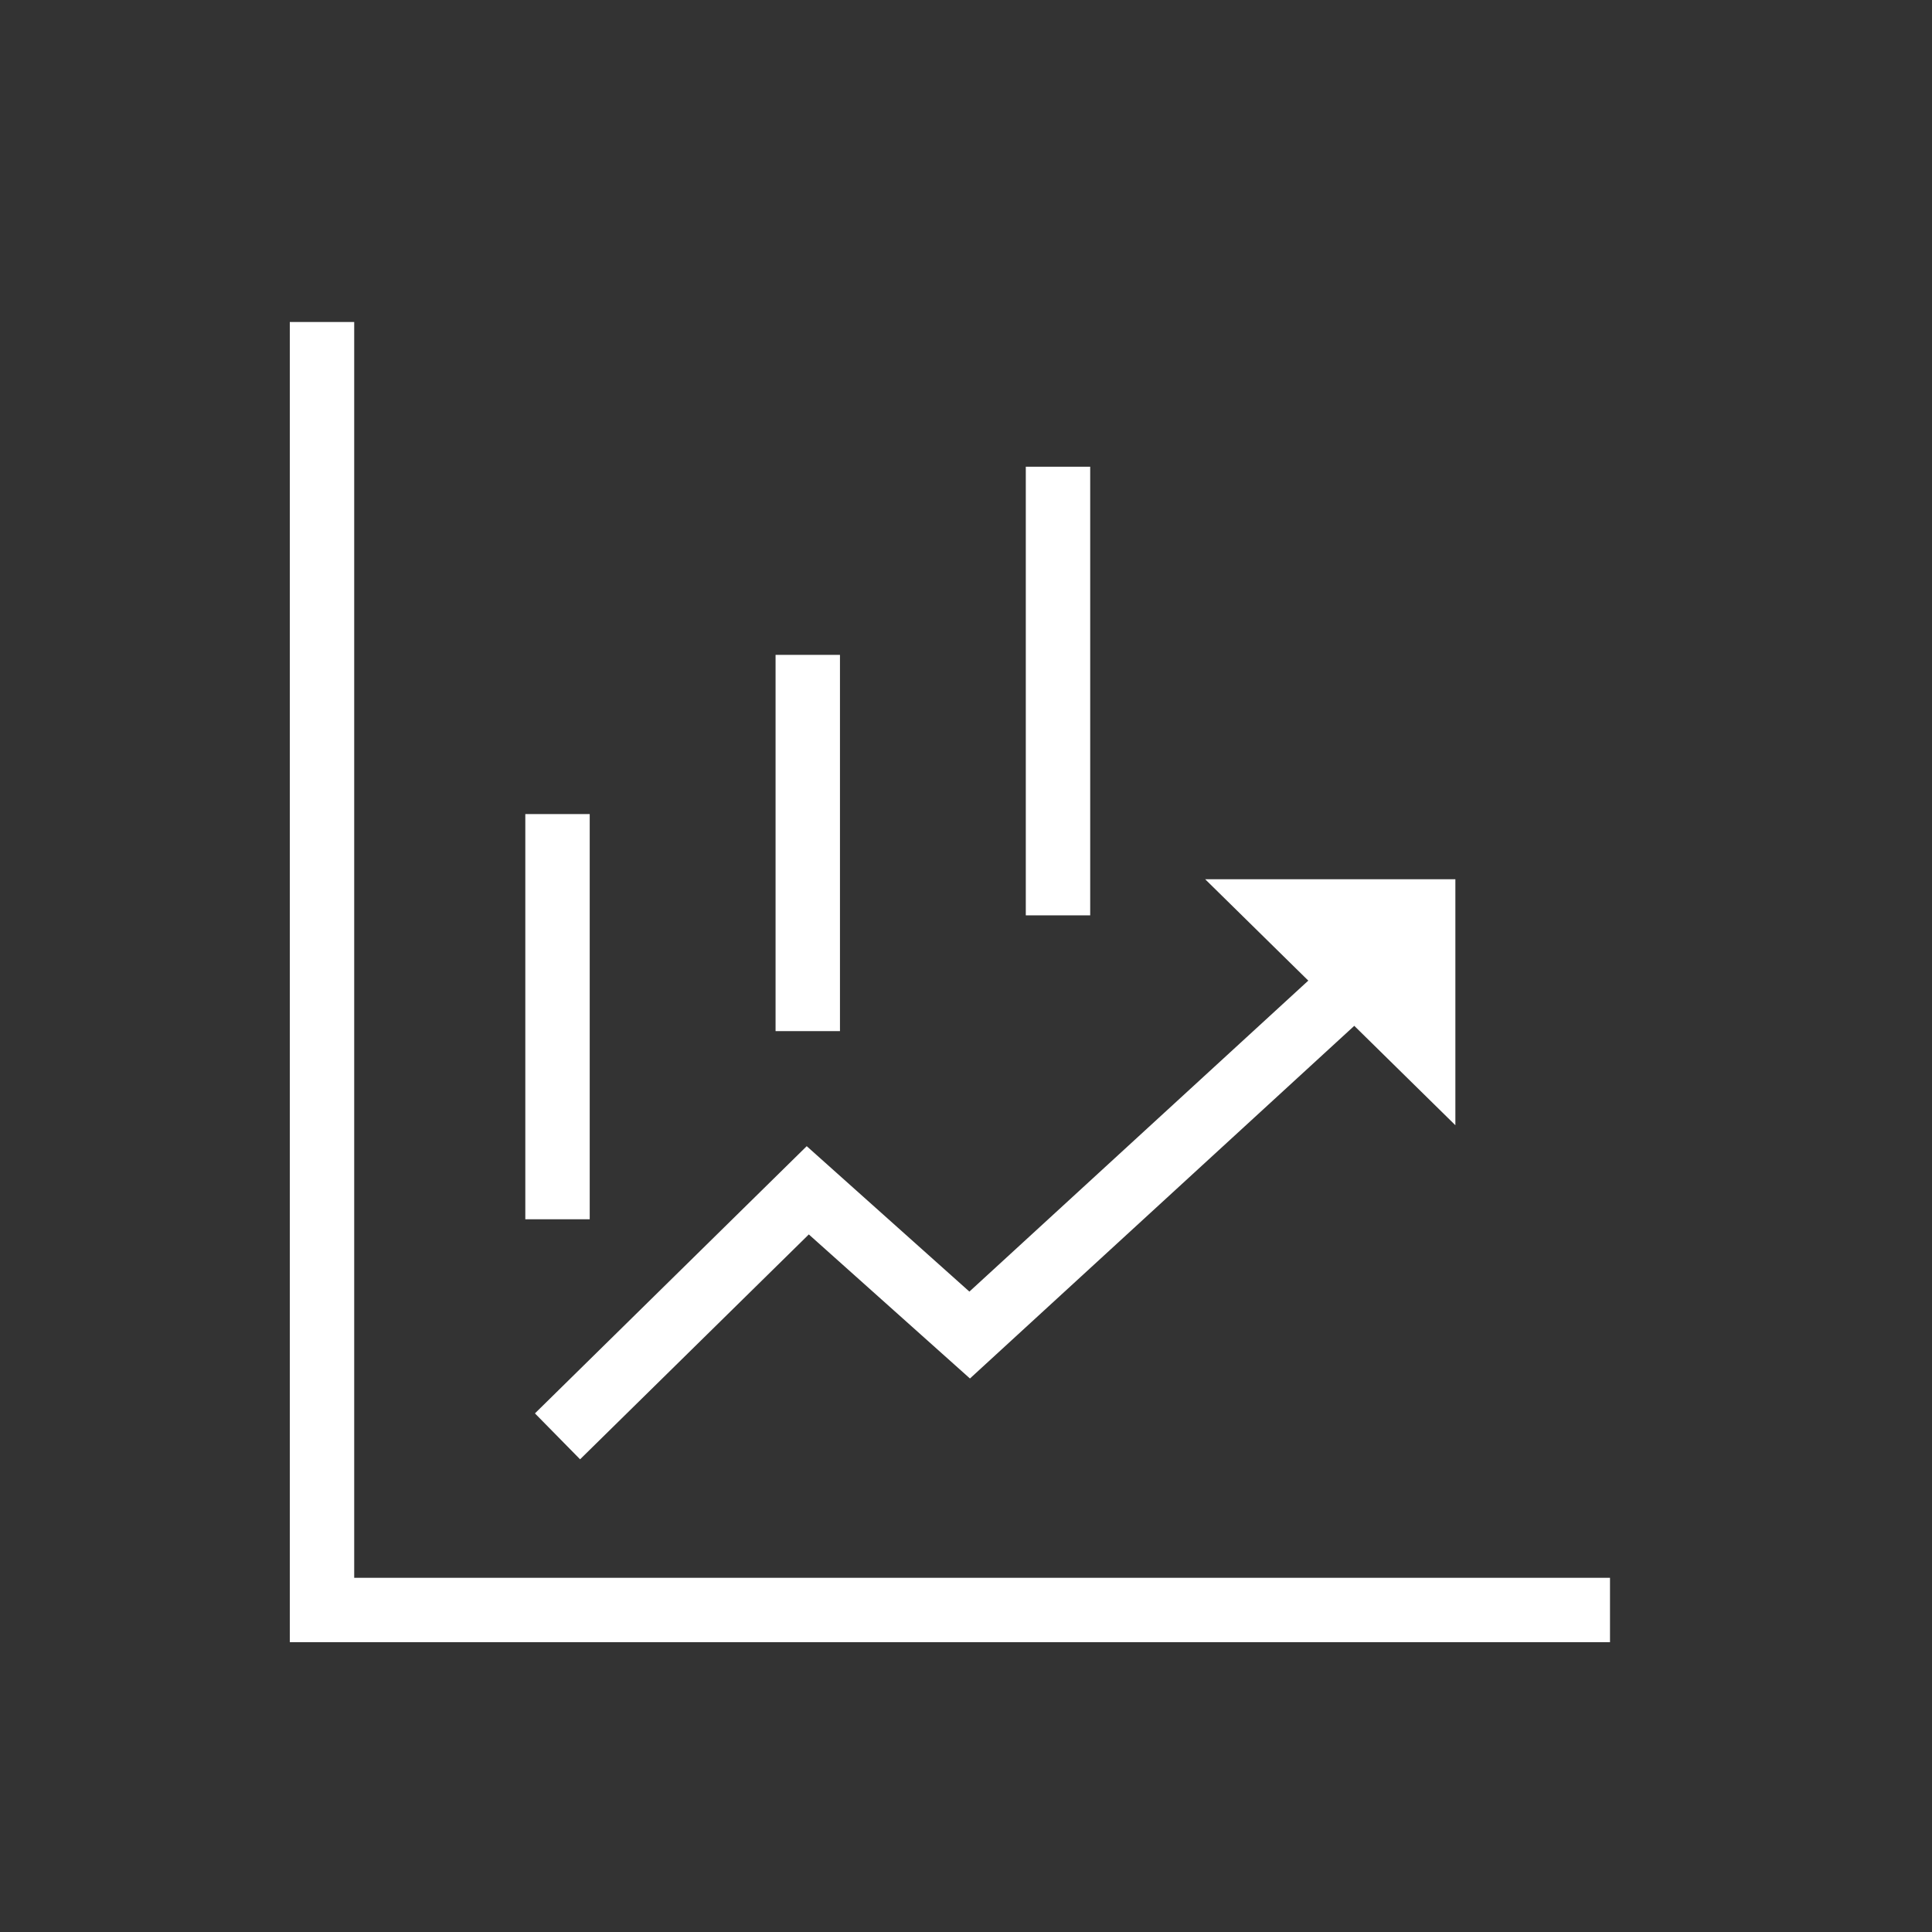 <svg width="60" height="60" viewBox="0 0 60 60" fill="none" xmlns="http://www.w3.org/2000/svg">
<rect x="0" y="0" width="60" height="60" fill="#333333" stroke="none"/>
<path d="M10 10V50H50M17.314 25.281V37.865M25.086 20.337V32.023M32.857 14.494V28.427M17.314 44.607L25.086 36.966L30.114 41.461L43.829 28.876" stroke="white" stroke-width="2"/>
<path d="M45.198 27.305L45.198 34.945L37.427 27.305L45.198 27.305Z" fill="white"/>
</svg>
